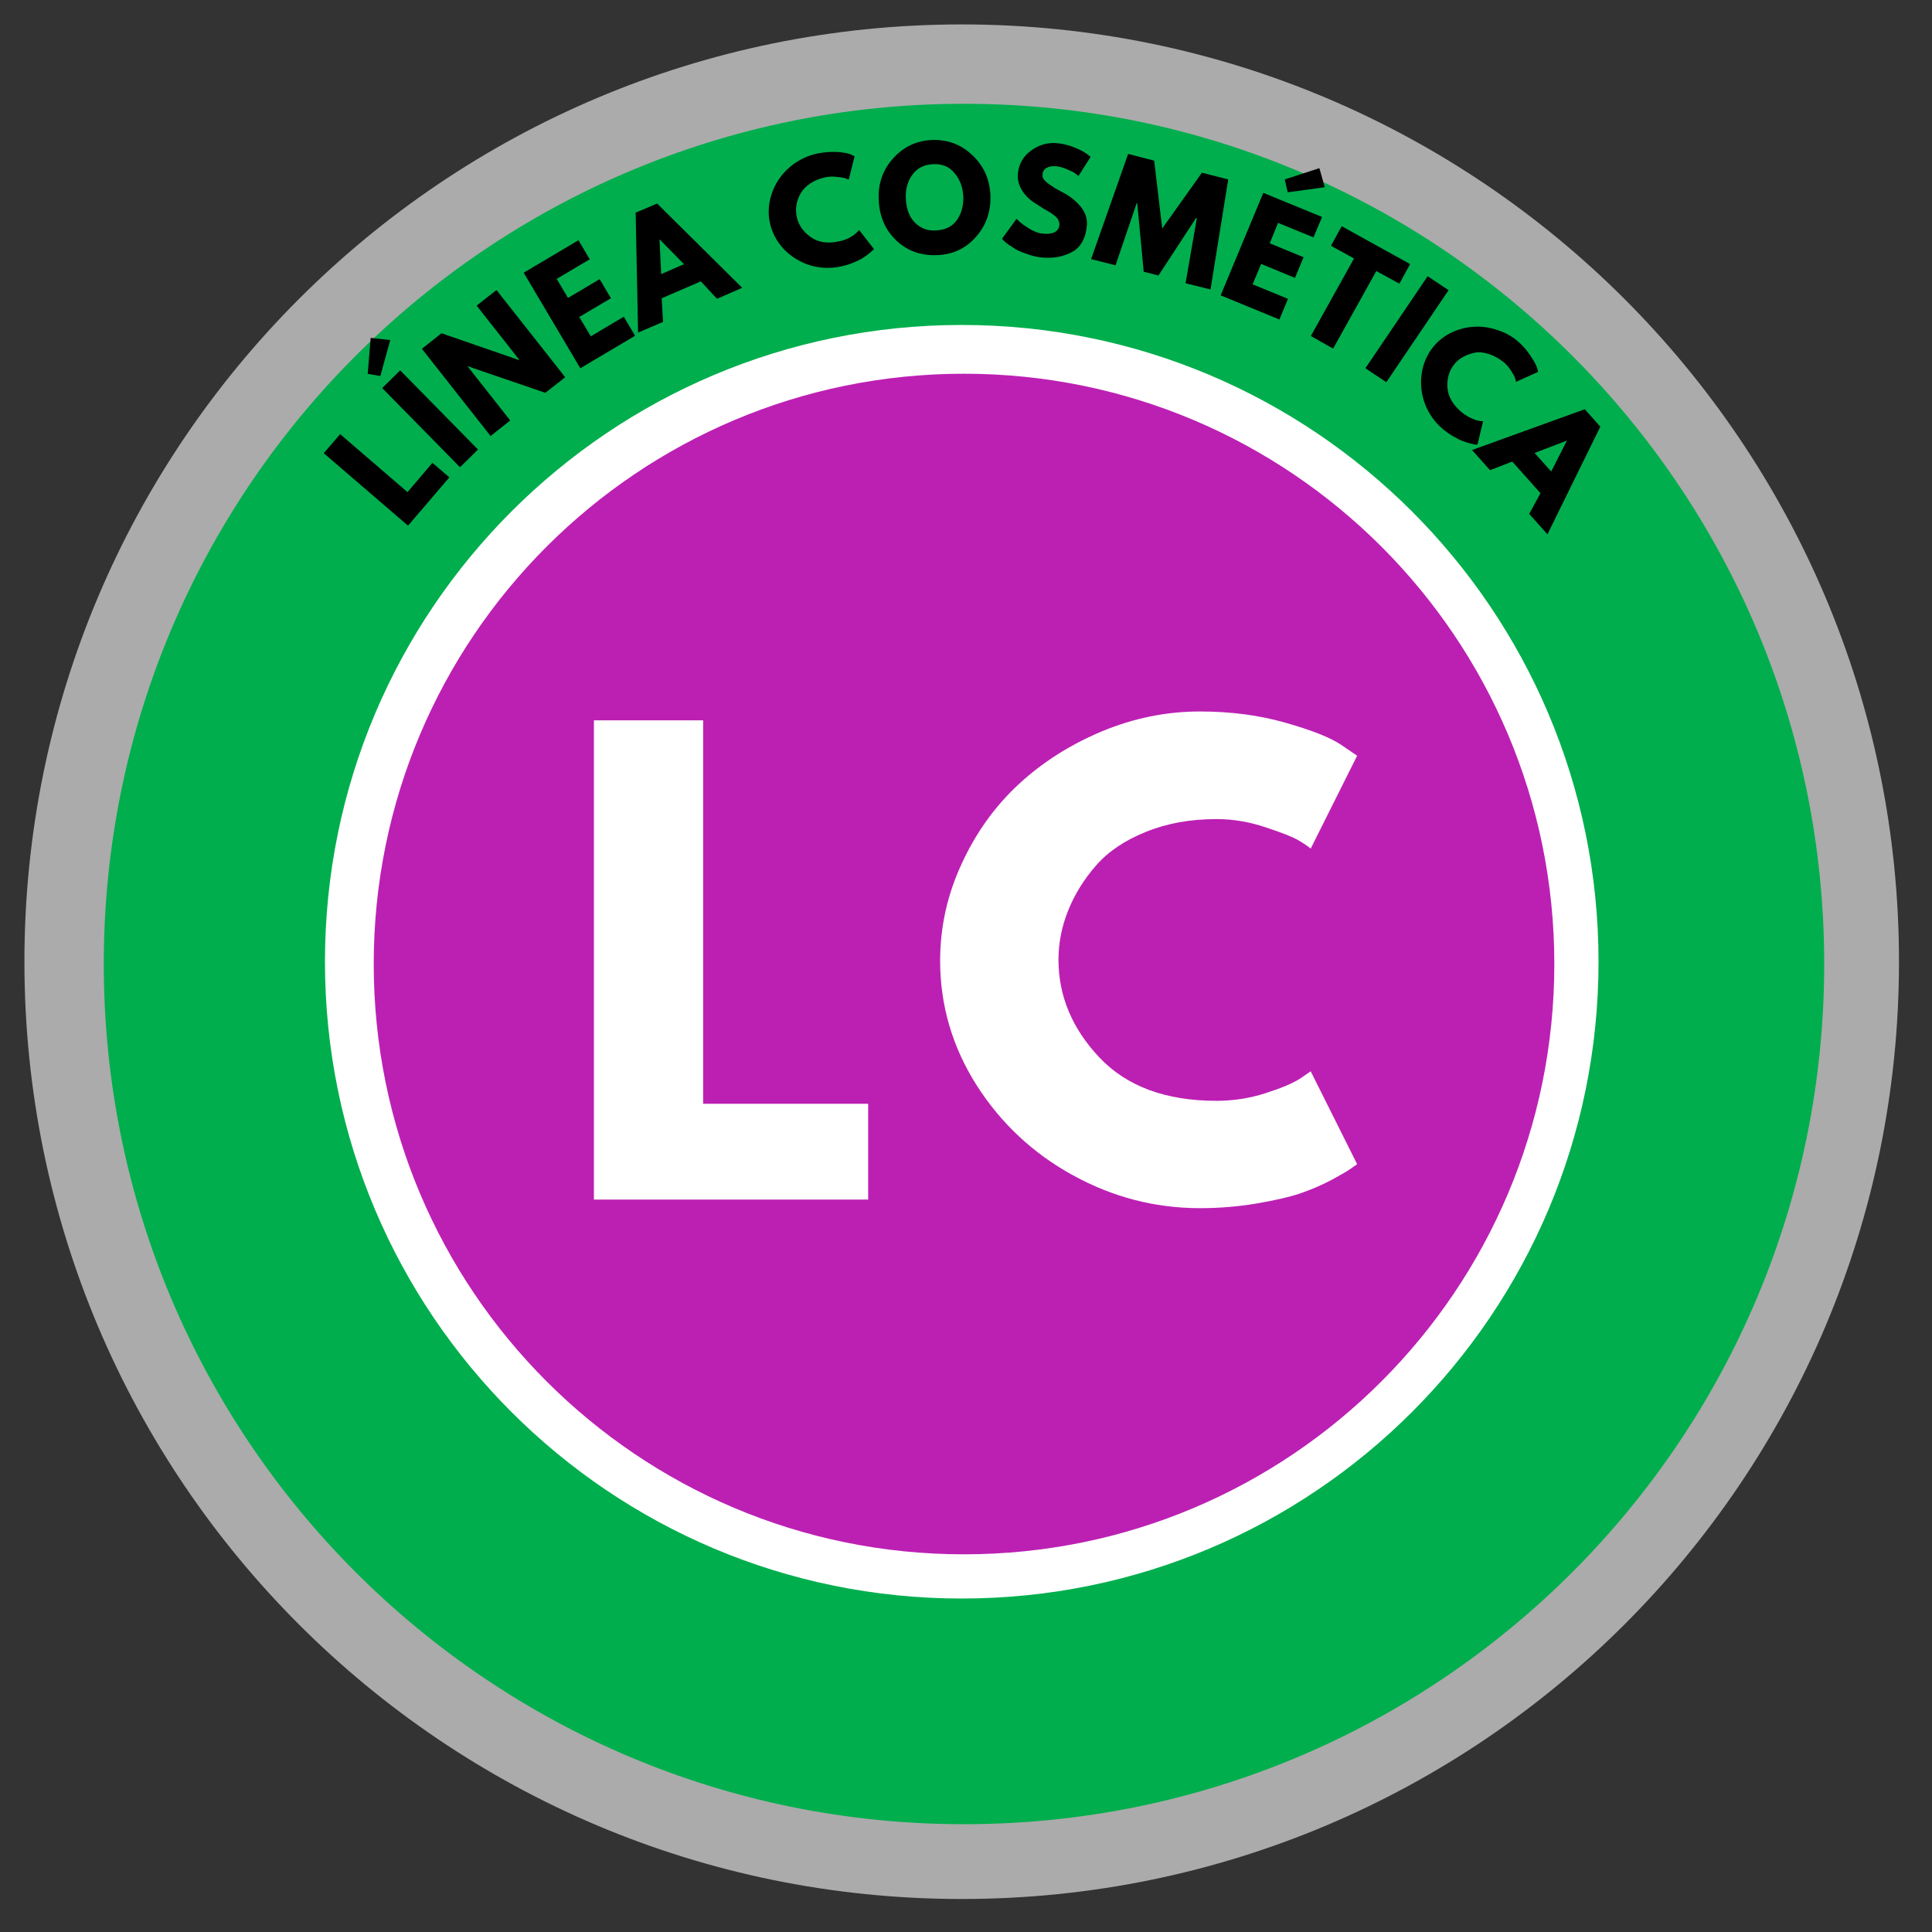 <?xml version="1.0" encoding="UTF-8"?> <svg xmlns="http://www.w3.org/2000/svg" xmlns:xlink="http://www.w3.org/1999/xlink" width="150" zoomAndPan="magnify" viewBox="0 0 112.5 112.5" height="150" preserveAspectRatio="xMidYMid meet" version="1.0"><rect x="0" y="0" width="112.5" height="112.5" fill="#333333" stroke="none"/><defs><g></g><clipPath id="a899bb605c"><path d="M 1.422 1.422 L 110.578 1.422 L 110.578 110.578 L 1.422 110.578 Z M 1.422 1.422 " clip-rule="nonzero"></path></clipPath><clipPath id="95c51979ac"><path d="M 56 1.422 C 25.859 1.422 1.422 25.859 1.422 56 C 1.422 86.145 25.859 110.578 56 110.578 C 86.145 110.578 110.578 86.145 110.578 56 C 110.578 25.859 86.145 1.422 56 1.422 Z M 56 1.422 " clip-rule="nonzero"></path></clipPath><clipPath id="88f2da3983"><path d="M 6.043 6.043 L 106.223 6.043 L 106.223 106.223 L 6.043 106.223 Z M 6.043 6.043 " clip-rule="nonzero"></path></clipPath><clipPath id="f1f9dbc63a"><path d="M 56.133 6.043 C 28.469 6.043 6.043 28.469 6.043 56.133 C 6.043 83.797 28.469 106.223 56.133 106.223 C 83.797 106.223 106.223 83.797 106.223 56.133 C 106.223 28.469 83.797 6.043 56.133 6.043 Z M 56.133 6.043 " clip-rule="nonzero"></path></clipPath><clipPath id="796da95805"><path d="M 18.922 18.922 L 93.082 18.922 L 93.082 93.082 L 18.922 93.082 Z M 18.922 18.922 " clip-rule="nonzero"></path></clipPath><clipPath id="c0d454bbb7"><path d="M 56 18.922 C 35.523 18.922 18.922 35.523 18.922 56 C 18.922 76.48 35.523 93.082 56 93.082 C 76.48 93.082 93.082 76.48 93.082 56 C 93.082 35.523 76.48 18.922 56 18.922 Z M 56 18.922 " clip-rule="nonzero"></path></clipPath><clipPath id="2b95a7fa2f"><path d="M 21.762 21.762 L 90.508 21.762 L 90.508 90.508 L 21.762 90.508 Z M 21.762 21.762 " clip-rule="nonzero"></path></clipPath><clipPath id="d4edccd258"><path d="M 56.133 21.762 C 37.152 21.762 21.762 37.152 21.762 56.133 C 21.762 75.117 37.152 90.508 56.133 90.508 C 75.117 90.508 90.508 75.117 90.508 56.133 C 90.508 37.152 75.117 21.762 56.133 21.762 Z M 56.133 21.762 " clip-rule="nonzero"></path></clipPath></defs><g clip-path="url(#a899bb605c)"><g clip-path="url(#95c51979ac)"><path fill="#ababab" d="M 1.422 1.422 L 110.578 1.422 L 110.578 110.578 L 1.422 110.578 Z M 1.422 1.422 " fill-opacity="1" fill-rule="nonzero"></path></g></g><g clip-path="url(#88f2da3983)"><g clip-path="url(#f1f9dbc63a)"><path fill="#00ae4d" d="M 6.043 6.043 L 106.223 6.043 L 106.223 106.223 L 6.043 106.223 Z M 6.043 6.043 " fill-opacity="1" fill-rule="nonzero"></path></g></g><g clip-path="url(#796da95805)"><g clip-path="url(#c0d454bbb7)"><path fill="#ffffff" d="M 18.922 18.922 L 93.082 18.922 L 93.082 93.082 L 18.922 93.082 Z M 18.922 18.922 " fill-opacity="1" fill-rule="nonzero"></path></g></g><g clip-path="url(#2b95a7fa2f)"><g clip-path="url(#d4edccd258)"><path fill="#bc20b3" d="M 21.762 21.762 L 90.508 21.762 L 90.508 90.508 L 21.762 90.508 Z M 21.762 21.762 " fill-opacity="1" fill-rule="nonzero"></path></g></g><g fill="#000000" fill-opacity="1"><g transform="translate(23.447, 30.968)"><g><path d="M -3.641 -5.688 L 0.281 -2.312 L 1.734 -4.016 L 2.719 -3.172 L 0.312 -0.359 L -4.594 -4.578 Z M -3.641 -5.688 "></path></g></g></g><g fill="#000000" fill-opacity="1"><g transform="translate(26.459, 27.535)"><g><path d="M -5.047 -5.766 L -4.875 -7.859 L -3.734 -7.734 L -4.312 -5.641 Z M -3.156 -5.969 L 1.375 -1.359 L 0.328 -0.328 L -4.203 -4.938 Z M -3.156 -5.969 "></path></g></g></g><g fill="#000000" fill-opacity="1"><g transform="translate(28.192, 25.686)"><g><path d="M -0.969 -4.359 L 1.516 -1.203 L 0.375 -0.297 L -3.625 -5.375 L -2.484 -6.281 L 2.031 -4.719 L 2.047 -4.734 L -0.438 -7.891 L 0.719 -8.797 L 4.719 -3.719 L 3.562 -2.812 L -0.953 -4.359 Z M -0.969 -4.359 "></path></g></g></g><g fill="#000000" fill-opacity="1"><g transform="translate(33.386, 21.677)"><g><path d="M 0.297 -7.688 L 0.953 -6.578 L -0.969 -5.438 L -0.312 -4.328 L 1.531 -5.422 L 2.188 -4.312 L 0.344 -3.219 L 1.016 -2.094 L 2.938 -3.234 L 3.594 -2.125 L 0.406 -0.234 L -2.891 -5.797 Z M 0.297 -7.688 "></path></g></g></g><g fill="#000000" fill-opacity="1"><g transform="translate(37.358, 19.274)"><g><path d="M 0.906 -7.422 L 5.859 -2.516 L 4.391 -1.875 L 3.453 -2.891 L 1.172 -1.906 L 1.25 -0.531 L -0.203 0.094 L -0.344 -6.891 Z M 2.469 -3.891 L 1.062 -5.328 L 1.047 -5.312 L 1.141 -3.312 Z M 2.469 -3.891 "></path></g></g></g><g fill="#000000" fill-opacity="1"><g transform="translate(43.157, 16.906)"><g></g></g></g><g fill="#000000" fill-opacity="1"><g transform="translate(45.296, 16.146)"><g><path d="M 3.562 -2.094 C 3.781 -2.133 3.988 -2.207 4.188 -2.312 C 4.383 -2.426 4.52 -2.523 4.594 -2.609 L 4.734 -2.75 L 5.594 -1.641 C 5.57 -1.617 5.547 -1.594 5.516 -1.562 C 5.484 -1.539 5.41 -1.477 5.297 -1.375 C 5.18 -1.281 5.055 -1.191 4.922 -1.109 C 4.785 -1.023 4.602 -0.938 4.375 -0.844 C 4.145 -0.75 3.898 -0.676 3.641 -0.625 C 3.047 -0.5 2.453 -0.523 1.859 -0.703 C 1.273 -0.891 0.77 -1.203 0.344 -1.641 C -0.07 -2.086 -0.344 -2.602 -0.469 -3.188 C -0.562 -3.633 -0.555 -4.082 -0.453 -4.531 C -0.348 -4.977 -0.172 -5.379 0.078 -5.734 C 0.328 -6.098 0.645 -6.41 1.031 -6.672 C 1.426 -6.93 1.844 -7.109 2.281 -7.203 C 2.688 -7.285 3.07 -7.316 3.438 -7.297 C 3.801 -7.273 4.066 -7.227 4.234 -7.156 L 4.469 -7.047 L 4.125 -5.688 C 4.07 -5.707 4.004 -5.734 3.922 -5.766 C 3.836 -5.797 3.68 -5.82 3.453 -5.844 C 3.223 -5.875 3 -5.867 2.781 -5.828 C 2.438 -5.754 2.141 -5.633 1.891 -5.469 C 1.641 -5.301 1.453 -5.109 1.328 -4.891 C 1.203 -4.672 1.117 -4.441 1.078 -4.203 C 1.047 -3.973 1.051 -3.75 1.094 -3.531 C 1.195 -3.051 1.469 -2.656 1.906 -2.344 C 2.344 -2.031 2.895 -1.945 3.562 -2.094 Z M 3.562 -2.094 "></path></g></g></g><g fill="#000000" fill-opacity="1"><g transform="translate(51.14, 14.903)"><g><path d="M 0.031 -3.25 C -0.02 -4.188 0.254 -4.992 0.859 -5.672 C 1.461 -6.348 2.211 -6.707 3.109 -6.75 C 4.016 -6.789 4.797 -6.504 5.453 -5.891 C 6.117 -5.285 6.477 -4.508 6.531 -3.562 C 6.57 -2.613 6.297 -1.801 5.703 -1.125 C 5.117 -0.445 4.363 -0.086 3.438 -0.047 C 2.5 -0.004 1.707 -0.285 1.062 -0.891 C 0.414 -1.504 0.07 -2.289 0.031 -3.25 Z M 1.609 -3.328 C 1.617 -2.992 1.688 -2.688 1.812 -2.406 C 1.938 -2.133 2.133 -1.906 2.406 -1.719 C 2.676 -1.539 3 -1.461 3.375 -1.484 C 3.926 -1.516 4.332 -1.723 4.594 -2.109 C 4.852 -2.492 4.973 -2.953 4.953 -3.484 C 4.922 -4.016 4.75 -4.461 4.438 -4.828 C 4.133 -5.203 3.711 -5.375 3.172 -5.344 C 2.641 -5.312 2.238 -5.098 1.969 -4.703 C 1.695 -4.316 1.578 -3.859 1.609 -3.328 Z M 1.609 -3.328 "></path></g></g></g><g fill="#000000" fill-opacity="1"><g transform="translate(58.083, 14.619)"><g><path d="M 3.484 -6.281 C 3.828 -6.25 4.16 -6.164 4.484 -6.031 C 4.816 -5.895 5.055 -5.77 5.203 -5.656 L 5.422 -5.484 L 4.719 -4.375 C 4.676 -4.406 4.613 -4.453 4.531 -4.516 C 4.457 -4.578 4.305 -4.656 4.078 -4.75 C 3.848 -4.852 3.633 -4.914 3.438 -4.938 C 3.195 -4.957 3.004 -4.926 2.859 -4.844 C 2.711 -4.758 2.633 -4.629 2.625 -4.453 C 2.613 -4.359 2.633 -4.27 2.688 -4.188 C 2.75 -4.102 2.848 -4.008 2.984 -3.906 C 3.129 -3.812 3.254 -3.727 3.359 -3.656 C 3.473 -3.594 3.645 -3.5 3.875 -3.375 C 4.281 -3.156 4.613 -2.879 4.875 -2.547 C 5.133 -2.211 5.242 -1.852 5.203 -1.469 C 5.172 -1.102 5.078 -0.785 4.922 -0.516 C 4.773 -0.254 4.578 -0.062 4.328 0.062 C 4.078 0.195 3.805 0.289 3.516 0.344 C 3.223 0.395 2.91 0.406 2.578 0.375 C 2.297 0.344 2.023 0.281 1.766 0.188 C 1.504 0.102 1.285 0.016 1.109 -0.078 C 0.941 -0.18 0.785 -0.281 0.641 -0.375 C 0.504 -0.477 0.406 -0.562 0.344 -0.625 L 0.266 -0.719 L 1.109 -1.875 C 1.172 -1.812 1.25 -1.738 1.344 -1.656 C 1.445 -1.57 1.629 -1.445 1.891 -1.281 C 2.16 -1.125 2.398 -1.035 2.609 -1.016 C 3.234 -0.953 3.566 -1.125 3.609 -1.531 C 3.609 -1.625 3.586 -1.711 3.547 -1.797 C 3.516 -1.879 3.445 -1.961 3.344 -2.047 C 3.238 -2.129 3.145 -2.195 3.062 -2.25 C 2.977 -2.301 2.844 -2.379 2.656 -2.484 C 2.477 -2.598 2.344 -2.688 2.25 -2.75 C 1.883 -2.969 1.609 -3.234 1.422 -3.547 C 1.234 -3.859 1.156 -4.18 1.188 -4.516 C 1.25 -5.086 1.508 -5.535 1.969 -5.859 C 2.426 -6.191 2.93 -6.332 3.484 -6.281 Z M 3.484 -6.281 "></path></g></g></g><g fill="#000000" fill-opacity="1"><g transform="translate(63.41, 15.057)"><g><path d="M 5.625 1.438 L 6.281 -2.344 L 6.234 -2.359 L 4.047 0.984 L 3.188 0.766 L 2.812 -3.219 L 2.781 -3.234 L 1.547 0.391 L 0.125 0.031 L 2.281 -6.094 L 3.797 -5.703 L 4.266 -1.75 L 6.578 -5 L 8.109 -4.609 L 7.078 1.797 Z M 5.625 1.438 "></path></g></g></g><g fill="#000000" fill-opacity="1"><g transform="translate(70.64, 17.01)"><g><path d="M 4.172 -6.562 L 6.188 -7.219 L 6.5 -6.109 L 4.344 -5.812 Z M 6.344 -4.375 L 5.844 -3.188 L 3.781 -4.031 L 3.297 -2.844 L 5.266 -2.031 L 4.766 -0.828 L 2.797 -1.641 L 2.297 -0.453 L 4.359 0.391 L 3.859 1.594 L 0.438 0.188 L 2.922 -5.781 Z M 6.344 -4.375 "></path></g></g></g><g fill="#000000" fill-opacity="1"><g transform="translate(74.939, 18.799)"><g><path d="M 2.562 -4.484 L 3.188 -5.625 L 7.172 -3.422 L 6.547 -2.281 L 5.203 -3.016 L 2.688 1.5 L 1.391 0.766 L 3.906 -3.75 Z M 2.562 -4.484 "></path></g></g></g><g fill="#000000" fill-opacity="1"><g transform="translate(79.116, 21.178)"><g><path d="M 5.234 -4.281 L 1.609 1.078 L 0.391 0.266 L 4.016 -5.094 Z M 5.234 -4.281 "></path></g></g></g><g fill="#000000" fill-opacity="1"><g transform="translate(81.266, 22.529)"><g><path d="M 3.859 1.484 C 4.035 1.629 4.223 1.742 4.422 1.828 C 4.629 1.922 4.789 1.973 4.906 1.984 L 5.094 2 L 4.766 3.359 C 4.742 3.359 4.707 3.359 4.656 3.359 C 4.613 3.359 4.52 3.336 4.375 3.297 C 4.227 3.266 4.078 3.219 3.922 3.156 C 3.773 3.102 3.594 3.016 3.375 2.891 C 3.156 2.766 2.945 2.617 2.75 2.453 C 2.289 2.066 1.945 1.586 1.719 1.016 C 1.5 0.441 1.43 -0.145 1.516 -0.75 C 1.598 -1.352 1.828 -1.883 2.203 -2.344 C 2.492 -2.695 2.848 -2.973 3.266 -3.172 C 3.691 -3.367 4.117 -3.477 4.547 -3.5 C 4.984 -3.531 5.426 -3.473 5.875 -3.328 C 6.32 -3.191 6.719 -2.984 7.062 -2.703 C 7.383 -2.43 7.645 -2.141 7.844 -1.828 C 8.051 -1.523 8.18 -1.289 8.234 -1.125 L 8.297 -0.875 L 7.016 -0.297 C 7.004 -0.359 6.984 -0.43 6.953 -0.516 C 6.93 -0.598 6.859 -0.734 6.734 -0.922 C 6.617 -1.117 6.473 -1.289 6.297 -1.438 C 6.023 -1.656 5.742 -1.812 5.453 -1.906 C 5.16 -2.008 4.895 -2.039 4.656 -2 C 4.414 -1.957 4.188 -1.879 3.969 -1.766 C 3.758 -1.66 3.582 -1.52 3.438 -1.344 C 3.125 -0.969 2.984 -0.508 3.016 0.031 C 3.055 0.57 3.336 1.055 3.859 1.484 Z M 3.859 1.484 "></path></g></g></g><g fill="#000000" fill-opacity="1"><g transform="translate(85.858, 26.361)"><g><path d="M 7.328 -1.516 L 4.25 4.75 L 3.188 3.562 L 3.844 2.359 L 2.203 0.516 L 0.906 1.016 L -0.141 -0.156 L 6.422 -2.531 Z M 4.469 1.094 L 5.375 -0.688 L 5.375 -0.703 L 3.5 0.016 Z M 4.469 1.094 "></path></g></g></g><g fill="#ffffff" fill-opacity="1"><g transform="translate(32.553, 69.851)"><g><path d="M 8.391 -27.906 L 8.391 -5.578 L 18 -5.578 L 18 0 L 2.031 0 L 2.031 -27.906 Z M 8.391 -27.906 "></path></g></g></g><g fill="#ffffff" fill-opacity="1"><g transform="translate(53.963, 69.851)"><g><path d="M 16.875 -5.75 C 17.844 -5.75 18.785 -5.895 19.703 -6.188 C 20.617 -6.477 21.289 -6.758 21.719 -7.031 L 22.359 -7.469 L 25.062 -2.062 C 24.977 -2 24.852 -1.91 24.688 -1.797 C 24.531 -1.68 24.164 -1.469 23.594 -1.156 C 23.02 -0.852 22.406 -0.586 21.75 -0.359 C 21.094 -0.141 20.234 0.055 19.172 0.234 C 18.117 0.41 17.031 0.5 15.906 0.5 C 13.312 0.5 10.852 -0.133 8.531 -1.406 C 6.207 -2.676 4.332 -4.426 2.906 -6.656 C 1.488 -8.895 0.781 -11.312 0.781 -13.906 C 0.781 -15.863 1.195 -17.742 2.031 -19.547 C 2.863 -21.359 3.973 -22.906 5.359 -24.188 C 6.742 -25.469 8.359 -26.492 10.203 -27.266 C 12.055 -28.035 13.957 -28.422 15.906 -28.422 C 17.707 -28.422 19.367 -28.203 20.891 -27.766 C 22.41 -27.336 23.488 -26.91 24.125 -26.484 L 25.062 -25.844 L 22.359 -20.438 C 22.203 -20.57 21.961 -20.734 21.641 -20.922 C 21.328 -21.109 20.695 -21.359 19.75 -21.672 C 18.801 -21.992 17.844 -22.156 16.875 -22.156 C 15.344 -22.156 13.969 -21.906 12.75 -21.406 C 11.531 -20.914 10.566 -20.266 9.859 -19.453 C 9.148 -18.641 8.609 -17.766 8.234 -16.828 C 7.859 -15.891 7.672 -14.938 7.672 -13.969 C 7.672 -11.852 8.469 -9.953 10.062 -8.266 C 11.656 -6.586 13.926 -5.75 16.875 -5.75 Z M 16.875 -5.75 "></path></g></g></g></svg> 